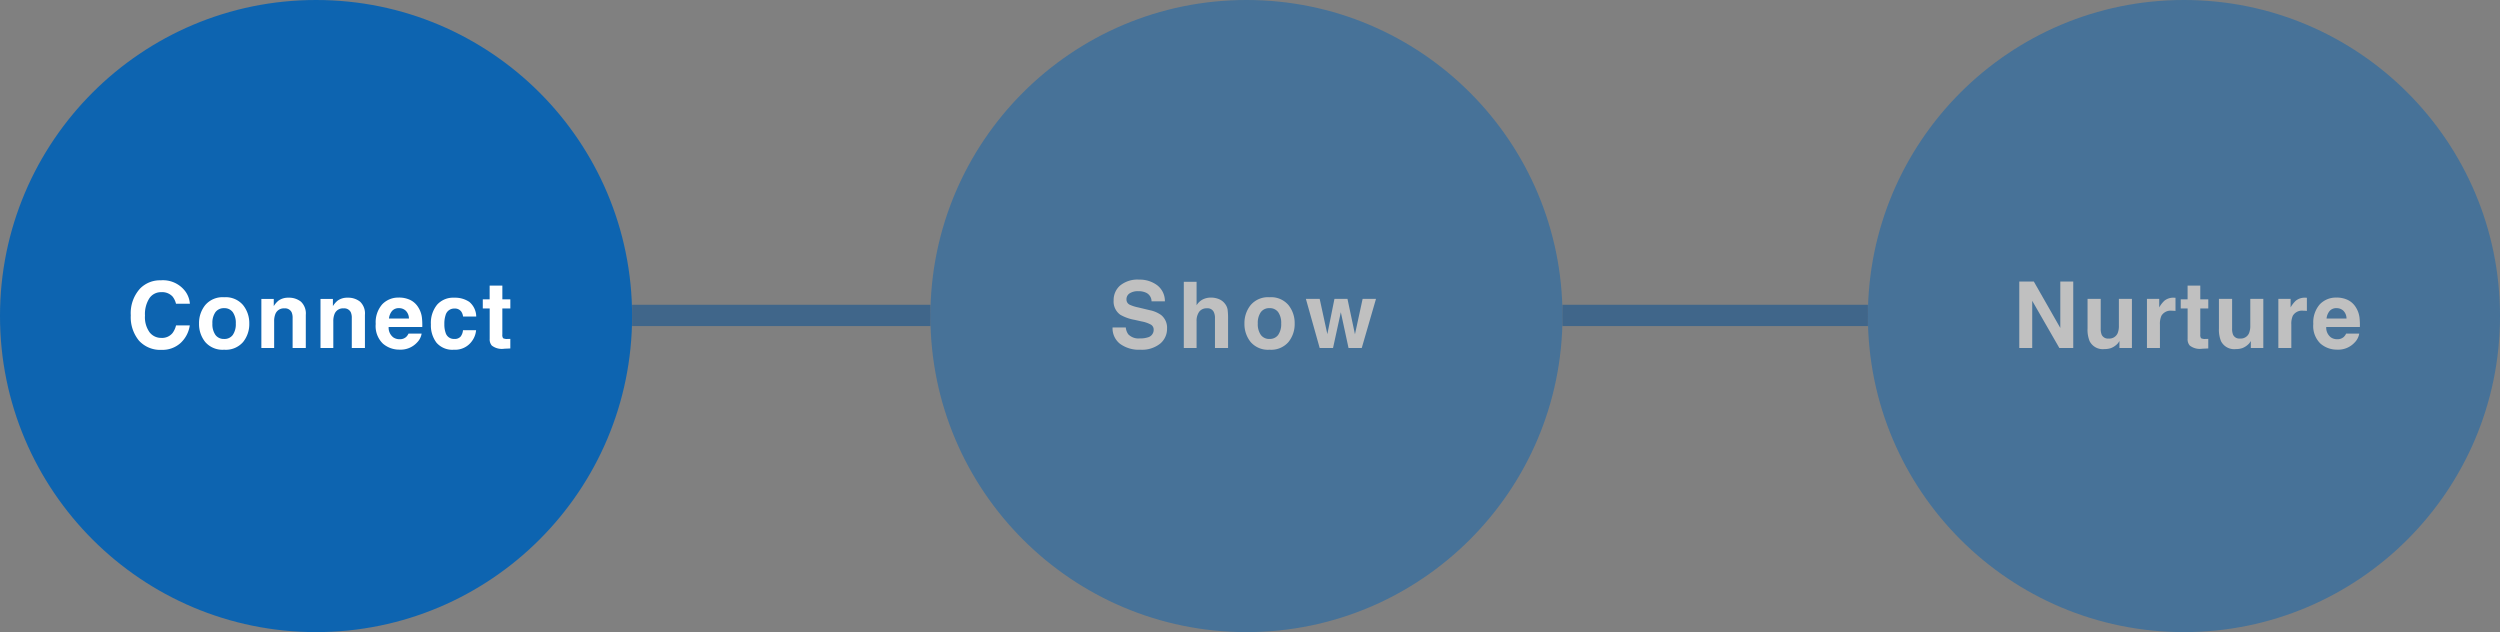 <svg xmlns="http://www.w3.org/2000/svg" width="352" height="89"><rect width="100%" height="100%" fill="#808080" stroke="none"/><defs><style>.cls-1{opacity:.503}.cls-2{fill:#0d64b0}.cls-3{fill:#fff}.cls-4{fill:none;stroke:#004d95;stroke-width:3px;opacity:.501}</style></defs><g id="three_img-01-en" transform="translate(-315.32 -1002.5)"><g id="グループ_1312" data-name="グループ 1312" class="cls-1" transform="translate(446.32 1002.5)"><circle id="楕円形_11" data-name="楕円形 11" class="cls-2" cx="44.5" cy="44.5" r="44.5"/><path id="パス_1487" data-name="パス 1487" class="cls-3" d="M-16.487-2.888a1.921 1.921 0 0 0 .349.958 2.009 2.009 0 0 0 1.631.578 3.443 3.443 0 0 0 1.124-.148 1.086 1.086 0 0 0 .819-1.085.8.8 0 0 0-.406-.717 4.369 4.369 0 0 0-1.276-.438l-.99-.222a6.257 6.257 0 0 1-2.019-.717 2.281 2.281 0 0 1-.945-2.03 2.7 2.7 0 0 1 .914-2.091 3.865 3.865 0 0 1 2.686-.829 4.082 4.082 0 0 1 2.523.784 2.8 2.8 0 0 1 1.094 2.275h-1.879a1.342 1.342 0 0 0-.736-1.2A2.469 2.469 0 0 0-14.735-8a2.121 2.121 0 0 0-1.206.3.97.97 0 0 0-.451.851.805.805 0 0 0 .444.749 5.439 5.439 0 0 0 1.219.387l1.612.387a4.168 4.168 0 0 1 1.6.679 2.288 2.288 0 0 1 .838 1.911 2.7 2.7 0 0 1-.981 2.13 4.109 4.109 0 0 1-2.77.847 4.494 4.494 0 0 1-2.875-.835 2.774 2.774 0 0 1-1.047-2.295zM-4.522-7.1a2.954 2.954 0 0 1 1.165.222A2.037 2.037 0 0 1-2.5-6.2a1.8 1.8 0 0 1 .349.8 9.809 9.809 0 0 1 .063 1.336V0h-1.844v-4.208a1.851 1.851 0 0 0-.19-.9.956.956 0 0 0-.939-.482 1.293 1.293 0 0 0-1.089.479 2.193 2.193 0 0 0-.371 1.368V0h-1.8v-9.325h1.8v3.307a2.218 2.218 0 0 1 .911-.841A2.574 2.574 0 0 1-4.522-7.1zm8.27 5.821a1.434 1.434 0 0 0 1.219-.565 2.628 2.628 0 0 0 .425-1.606 2.614 2.614 0 0 0-.425-1.6 1.437 1.437 0 0 0-1.219-.562 1.446 1.446 0 0 0-1.222.562 2.6 2.6 0 0 0-.428 1.6 2.614 2.614 0 0 0 .428 1.606 1.442 1.442 0 0 0 1.222.568zM7.29-3.447a4.011 4.011 0 0 1-.876 2.606A3.219 3.219 0 0 1 3.754.241a3.219 3.219 0 0 1-2.66-1.082 4.011 4.011 0 0 1-.876-2.606 4.037 4.037 0 0 1 .876-2.6 3.2 3.2 0 0 1 2.66-1.1 3.2 3.2 0 0 1 2.66 1.1 4.037 4.037 0 0 1 .876 2.6zm5.6-3.472h1.834l1.054 4.983 1.079-4.983h1.883L16.734 0h-1.86l-1.085-5.04L12.691 0h-1.879L8.869-6.919h1.942l1.079 4.964z" transform="translate(44 49)"/></g><g id="グループ_1311" data-name="グループ 1311" transform="translate(315.32 1002.5)"><circle id="楕円形_25" data-name="楕円形 25" class="cls-2" cx="44.5" cy="44.5" r="44.5"/><path id="パス_1486" data-name="パス 1486" class="cls-3" d="M-26.586-4.6a5.139 5.139 0 0 1 1.314-3.777 3.915 3.915 0 0 1 2.907-1.155 3.931 3.931 0 0 1 3.453 1.549 3.353 3.353 0 0 1 .647 1.746h-1.955a2.641 2.641 0 0 0-.489-1.016 1.988 1.988 0 0 0-1.581-.609A1.959 1.959 0 0 0-23.971-7a4.135 4.135 0 0 0-.616 2.434 3.629 3.629 0 0 0 .651 2.358 2.056 2.056 0 0 0 1.654.784 1.891 1.891 0 0 0 1.568-.676 2.923 2.923 0 0 0 .5-1.085h1.936A4.2 4.2 0 0 1-19.581-.7a3.8 3.8 0 0 1-2.676.96 4.036 4.036 0 0 1-3.174-1.295A5.183 5.183 0 0 1-26.586-4.6zm13.142 3.326a1.434 1.434 0 0 0 1.219-.565 2.628 2.628 0 0 0 .425-1.608 2.614 2.614 0 0 0-.425-1.6 1.437 1.437 0 0 0-1.219-.562 1.446 1.446 0 0 0-1.222.562 2.6 2.6 0 0 0-.428 1.6 2.614 2.614 0 0 0 .428 1.606 1.442 1.442 0 0 0 1.222.565zM-9.9-3.447a4.011 4.011 0 0 1-.876 2.606A3.219 3.219 0 0 1-13.437.241 3.219 3.219 0 0 1-16.1-.841a4.011 4.011 0 0 1-.876-2.606 4.037 4.037 0 0 1 .876-2.6 3.2 3.2 0 0 1 2.66-1.1 3.2 3.2 0 0 1 2.66 1.1 4.037 4.037 0 0 1 .88 2.6zm5.519-3.637a2.671 2.671 0 0 1 1.755.562 2.284 2.284 0 0 1 .682 1.863V0H-3.8v-4.208a1.92 1.92 0 0 0-.146-.838A1.027 1.027 0 0 0-4.96-5.58a1.26 1.26 0 0 0-1.263.78A2.682 2.682 0 0 0-6.4-3.745V0h-1.8v-6.906h1.746V-5.9a3.071 3.071 0 0 1 .66-.768 2.294 2.294 0 0 1 1.411-.416zm8.331 0a2.671 2.671 0 0 1 1.75.562 2.284 2.284 0 0 1 .682 1.863V0h-1.85v-4.208a1.92 1.92 0 0 0-.146-.838 1.027 1.027 0 0 0-1.015-.534 1.26 1.26 0 0 0-1.264.78 2.682 2.682 0 0 0-.177 1.055V0H.127v-6.906h1.746V-5.9a3.071 3.071 0 0 1 .66-.768 2.294 2.294 0 0 1 1.415-.416zm7.226 1.473a1.229 1.229 0 0 0-.974.394 1.964 1.964 0 0 0-.435 1.066h2.812a1.575 1.575 0 0 0-.435-1.089 1.35 1.35 0 0 0-.969-.371zm0-1.492a3.626 3.626 0 0 1 1.555.324 2.724 2.724 0 0 1 1.143 1.022 3.487 3.487 0 0 1 .526 1.428 9.224 9.224 0 0 1 .057 1.371H9.721a1.719 1.719 0 0 0 .654 1.46 1.54 1.54 0 0 0 .9.26 1.3 1.3 0 0 0 .908-.317 1.507 1.507 0 0 0 .336-.476h1.847a2.3 2.3 0 0 1-.641 1.25 3.141 3.141 0 0 1-2.487 1.01 3.509 3.509 0 0 1-2.33-.851A3.43 3.43 0 0 1 7.9-3.39a3.847 3.847 0 0 1 .91-2.755 3.114 3.114 0 0 1 2.365-.955zM20.2-4.437a1.605 1.605 0 0 0-.26-.7 1.091 1.091 0 0 0-.946-.419 1.246 1.246 0 0 0-1.25.908 3.8 3.8 0 0 0-.178 1.282 3.49 3.49 0 0 0 .178 1.225 1.207 1.207 0 0 0 1.219.863 1.075 1.075 0 0 0 .9-.343 1.706 1.706 0 0 0 .324-.889h1.847a3.027 3.027 0 0 1-.6 1.562A2.9 2.9 0 0 1 18.915.241a2.948 2.948 0 0 1-2.457-.99 4.007 4.007 0 0 1-.787-2.571 4.066 4.066 0 0 1 .87-2.774 3.027 3.027 0 0 1 2.4-.99 3.613 3.613 0 0 1 2.13.584 2.716 2.716 0 0 1 .981 2.063zm2.777-1.13v-1.288h.965v-1.93h1.79v1.93h1.124v1.289h-1.127v3.656a.823.823 0 0 0 .108.53 1.188 1.188 0 0 0 .66.1h.175q.092 0 .181-.01V.063L26 .1a2.3 2.3 0 0 1-1.752-.444 1.323 1.323 0 0 1-.3-.958v-4.265z" transform="translate(45 49)"/></g><g id="グループ_1313" data-name="グループ 1313" class="cls-1" transform="translate(578.32 1002.5)"><circle id="楕円形_12" data-name="楕円形 12" class="cls-2" cx="44.5" cy="44.5" r="44.5"/><path id="パス_1485" data-name="パス 1485" class="cls-3" d="M-23.685-9.356h2.05l3.726 6.532v-6.532h1.822V0h-1.955l-3.821-6.646V0h-1.822zm11.467 2.438v4.17a2.183 2.183 0 0 0 .14.889.967.967 0 0 0 .971.527 1.27 1.27 0 0 0 1.27-.749 2.711 2.711 0 0 0 .177-1.074v-3.764h1.834V0h-1.758v-.978q-.025.032-.127.19a1.274 1.274 0 0 1-.241.279 2.519 2.519 0 0 1-.822.521 2.8 2.8 0 0 1-.93.14 2.073 2.073 0 0 1-2.069-1.1 4.226 4.226 0 0 1-.3-1.8v-4.17zm10.286-.165h.086l.156.01v1.854q-.171-.019-.3-.025t-.216-.006a1.5 1.5 0 0 0-1.466.711 2.766 2.766 0 0 0-.209 1.231V0h-1.828v-6.919h1.727v1.206a3.825 3.825 0 0 1 .73-.946 1.987 1.987 0 0 1 1.32-.425zm.98 1.517v-1.289h.965v-1.93H1.8v1.93h1.126v1.289H1.8v3.656a.823.823 0 0 0 .108.53 1.188 1.188 0 0 0 .66.1h.175q.092 0 .181-.01V.063L2.069.1A2.3 2.3 0 0 1 .317-.349a1.323 1.323 0 0 1-.3-.958v-4.26zm7.233-1.353v4.17a2.183 2.183 0 0 0 .14.889.967.967 0 0 0 .971.527 1.27 1.27 0 0 0 1.27-.749 2.711 2.711 0 0 0 .178-1.073v-3.764h1.834V0H8.915v-.978q-.025.032-.127.19a1.274 1.274 0 0 1-.241.279 2.519 2.519 0 0 1-.822.521 2.8 2.8 0 0 1-.93.14 2.073 2.073 0 0 1-2.069-1.1 4.226 4.226 0 0 1-.3-1.8v-4.17zm10.286-.165h.086l.156.01v1.854q-.171-.019-.3-.025t-.216-.006a1.5 1.5 0 0 0-1.466.711 2.766 2.766 0 0 0-.209 1.231V0H12.79v-6.919h1.727v1.206a3.825 3.825 0 0 1 .73-.946 1.987 1.987 0 0 1 1.32-.425zm4.421 1.473a1.229 1.229 0 0 0-.974.394 1.964 1.964 0 0 0-.435 1.066h2.811a1.575 1.575 0 0 0-.435-1.089 1.35 1.35 0 0 0-.968-.371zm0-1.492a3.626 3.626 0 0 1 1.555.324 2.724 2.724 0 0 1 1.143 1.022 3.487 3.487 0 0 1 .527 1.428 9.224 9.224 0 0 1 .057 1.371h-4.736a1.719 1.719 0 0 0 .654 1.46 1.54 1.54 0 0 0 .9.26A1.3 1.3 0 0 0 22-1.555a1.507 1.507 0 0 0 .336-.476h1.844a2.3 2.3 0 0 1-.641 1.25 3.141 3.141 0 0 1-2.488 1.01 3.509 3.509 0 0 1-2.33-.851 3.43 3.43 0 0 1-1.009-2.768 3.847 3.847 0 0 1 .911-2.755 3.114 3.114 0 0 1 2.364-.955z" transform="translate(45 49)"/></g><path id="パス_1466" data-name="パス 1466" class="cls-4" d="M-16426-21305.588h42" transform="translate(16830.32 22352.5)"/><path id="パス_1467" data-name="パス 1467" class="cls-4" d="M-16426-21305.588h43" transform="translate(16961.32 22352.5)"/></g></svg>